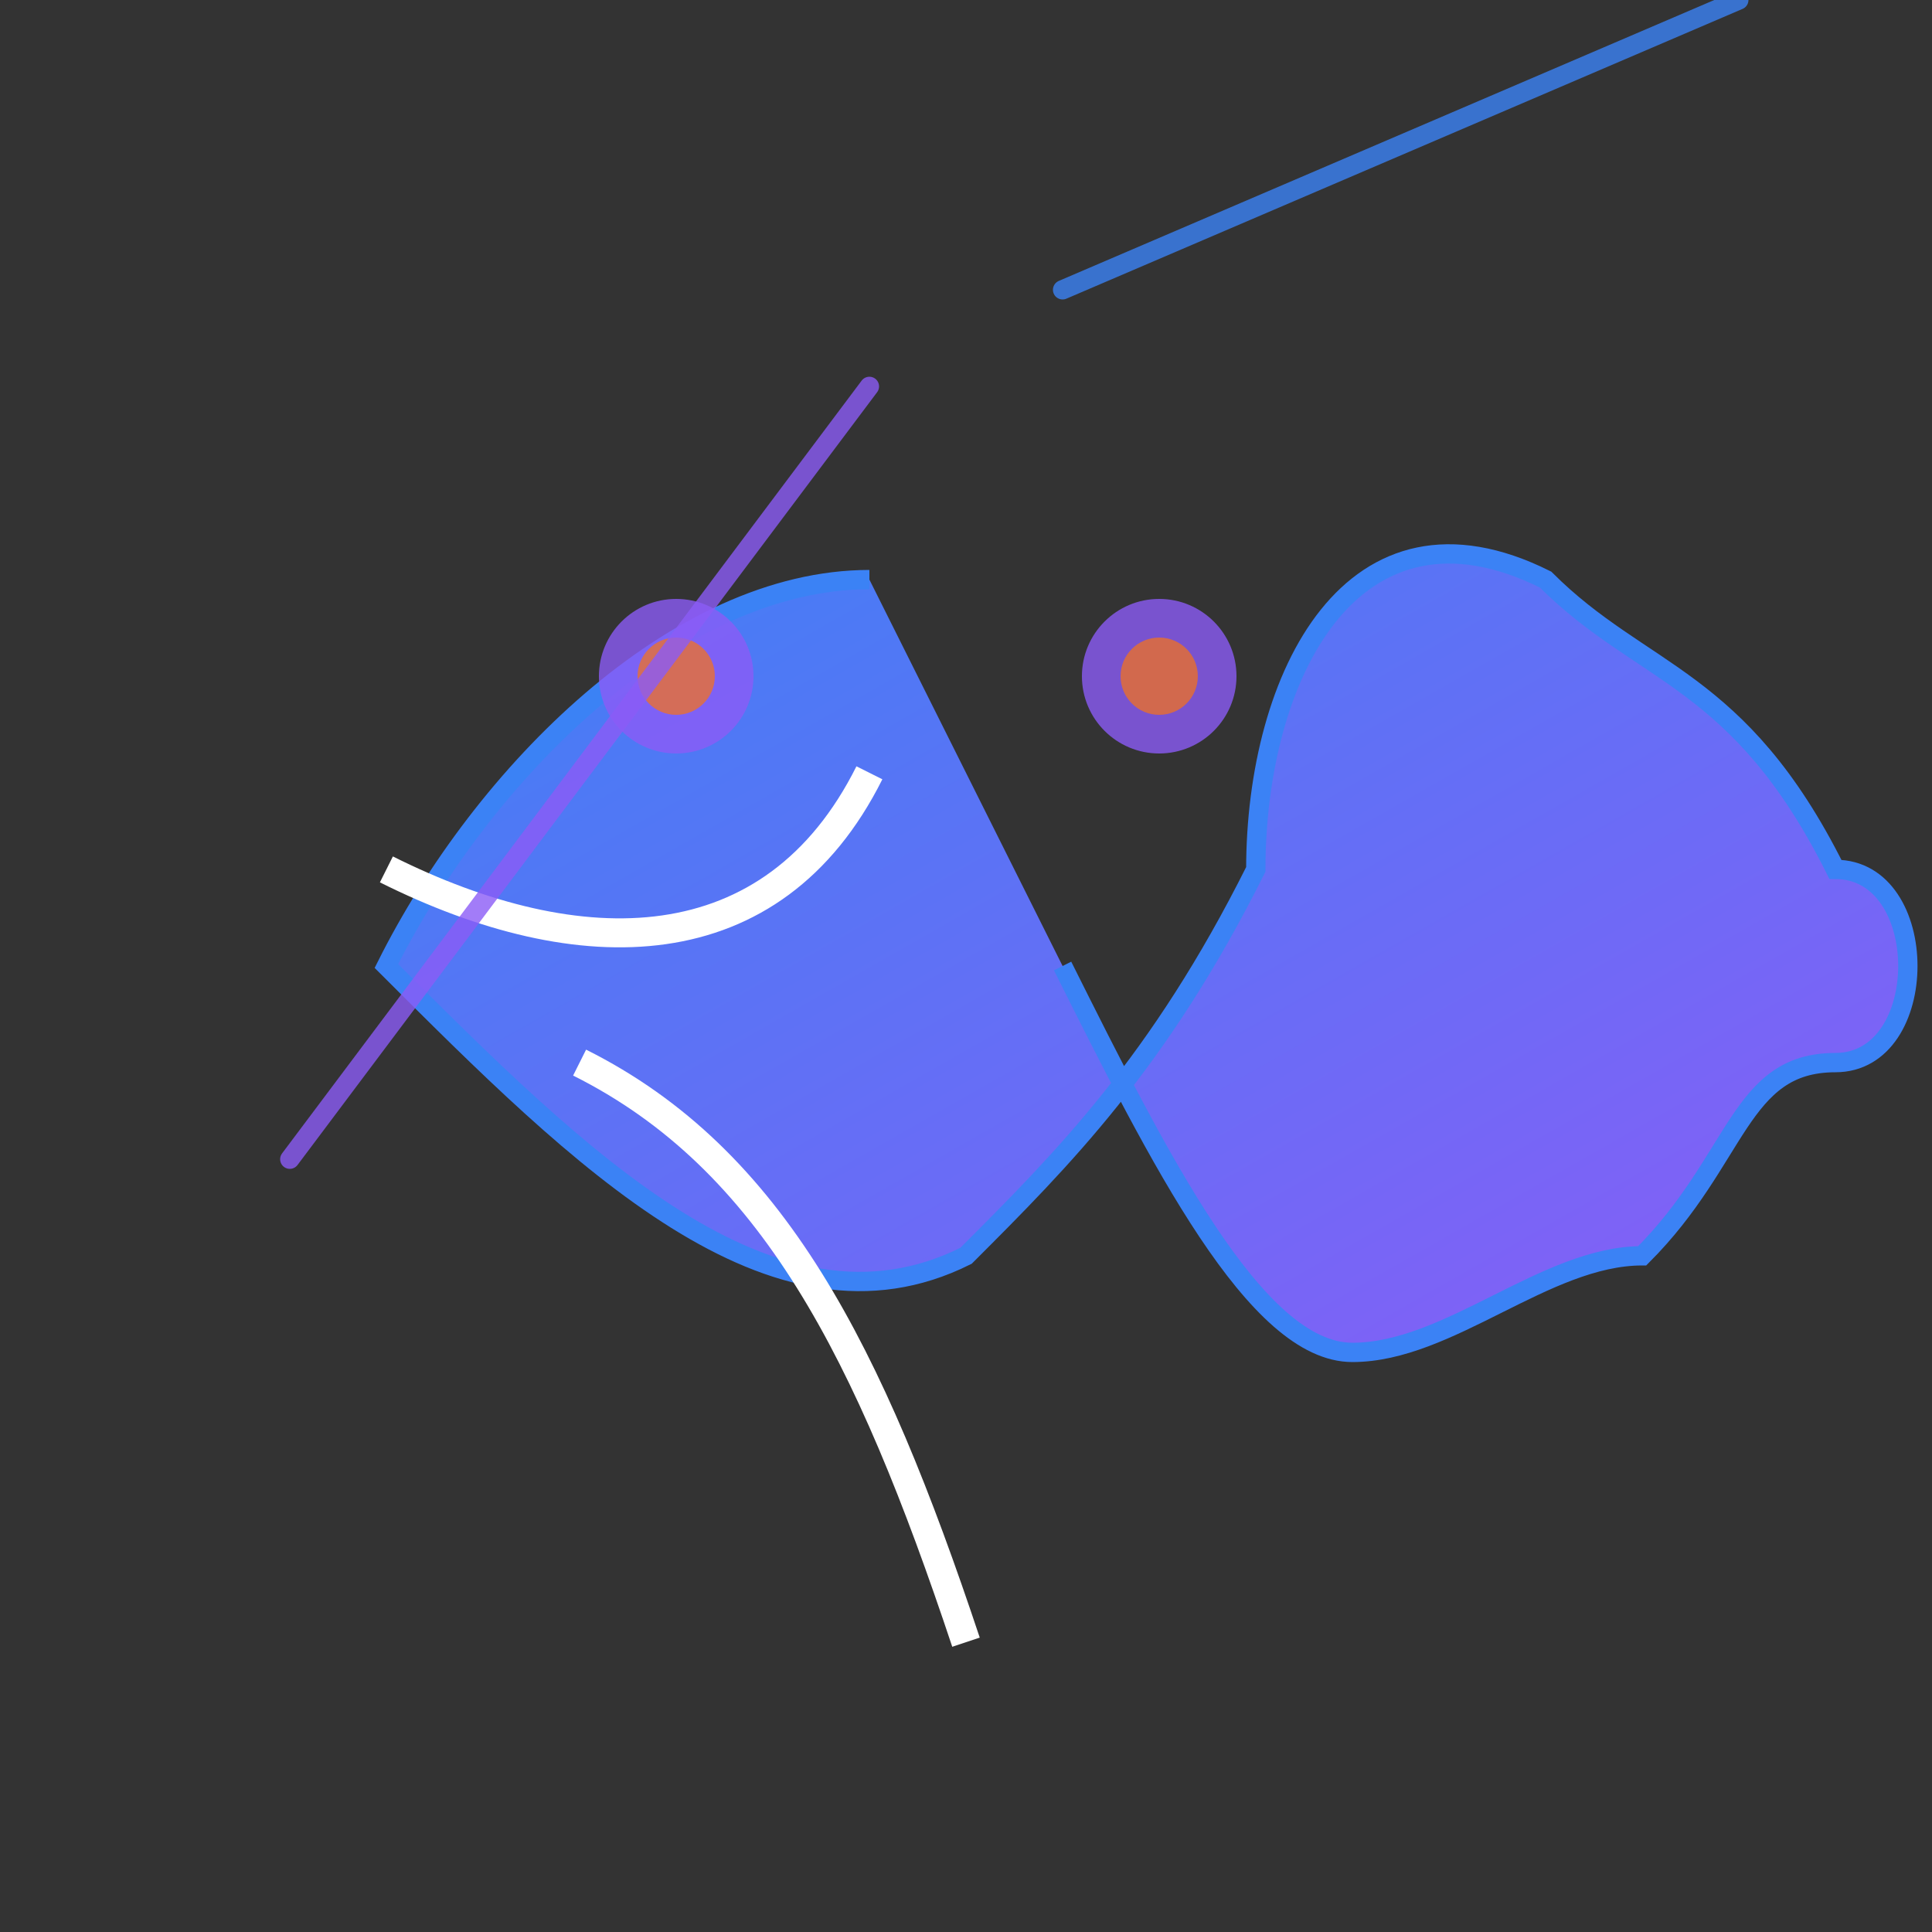 
<svg xmlns="http://www.w3.org/2000/svg" viewBox="0 0 200 200" width="300" height="300">
  <rect x="0" y="0" width="200" height="200" fill="#333333" stroke="none"/>
  <defs>
    <linearGradient id="dinoGradient1" x1="0%" y1="0%" x2="100%" y2="100%">
      <stop offset="0%" stop-color="#3b82f5"/>
      <stop offset="100%" stop-color="#8b5cf6"/>
    </linearGradient>
    <pattern id="techPattern1" x="0" y="0" width="20" height="20">
      <path d="M-5,-5 L15,-5 L15,15 L-5,15 Z" fill="none" stroke="#ffffff40" stroke-width="1"/>
    </pattern>
  </defs>

  <path d="M90 60 
           C70 60 50 80 40 100 
           C60 120 80 140 100 130 
           C110 120 120 110 130 90 
           C130 70 140 50 160 60 
           C170 70 180 70 190 90 
           C200 90 200 110 190 110 
           C180 110 180 120 170 130 
           C160 130 150 140 140 140 
           C130 140 120 120 110 100" 
           fill="url(#dinoGradient1)" stroke="#3b82f5" stroke-width="2"/>

  <circle cx="70" cy="70" r="8" fill="#8b5cf6" opacity="0.8"/>
  <circle cx="70" cy="70" r="4" fill="#f97316" opacity="0.7"/>
  <circle cx="120" cy="70" r="8" fill="#8b5cf6" opacity="0.8"/>
  <circle cx="120" cy="70" r="4" fill="#f97316" opacity="0.7"/>

  <path d="M40 90 
            C60 100 80 100 90 80" 
          stroke="#ffffff70" stroke-width="3" fill="none"/>
          
  <path d="M60 110 
           c20 10 30 30 40 60" 
          stroke="#ffffff70" stroke-width="3" fill="none"/>

  <line x1="110" y1="30" x2="180" y2="0" stroke="#3b82f5" stroke-width="2" stroke-linecap="round" opacity="0.8"/>
  <line x1="90" y1="40" x2="30" y2="120" stroke="#8b5cf6" stroke-width="2" stroke-linecap="round" opacity="0.8"/>
</svg>
